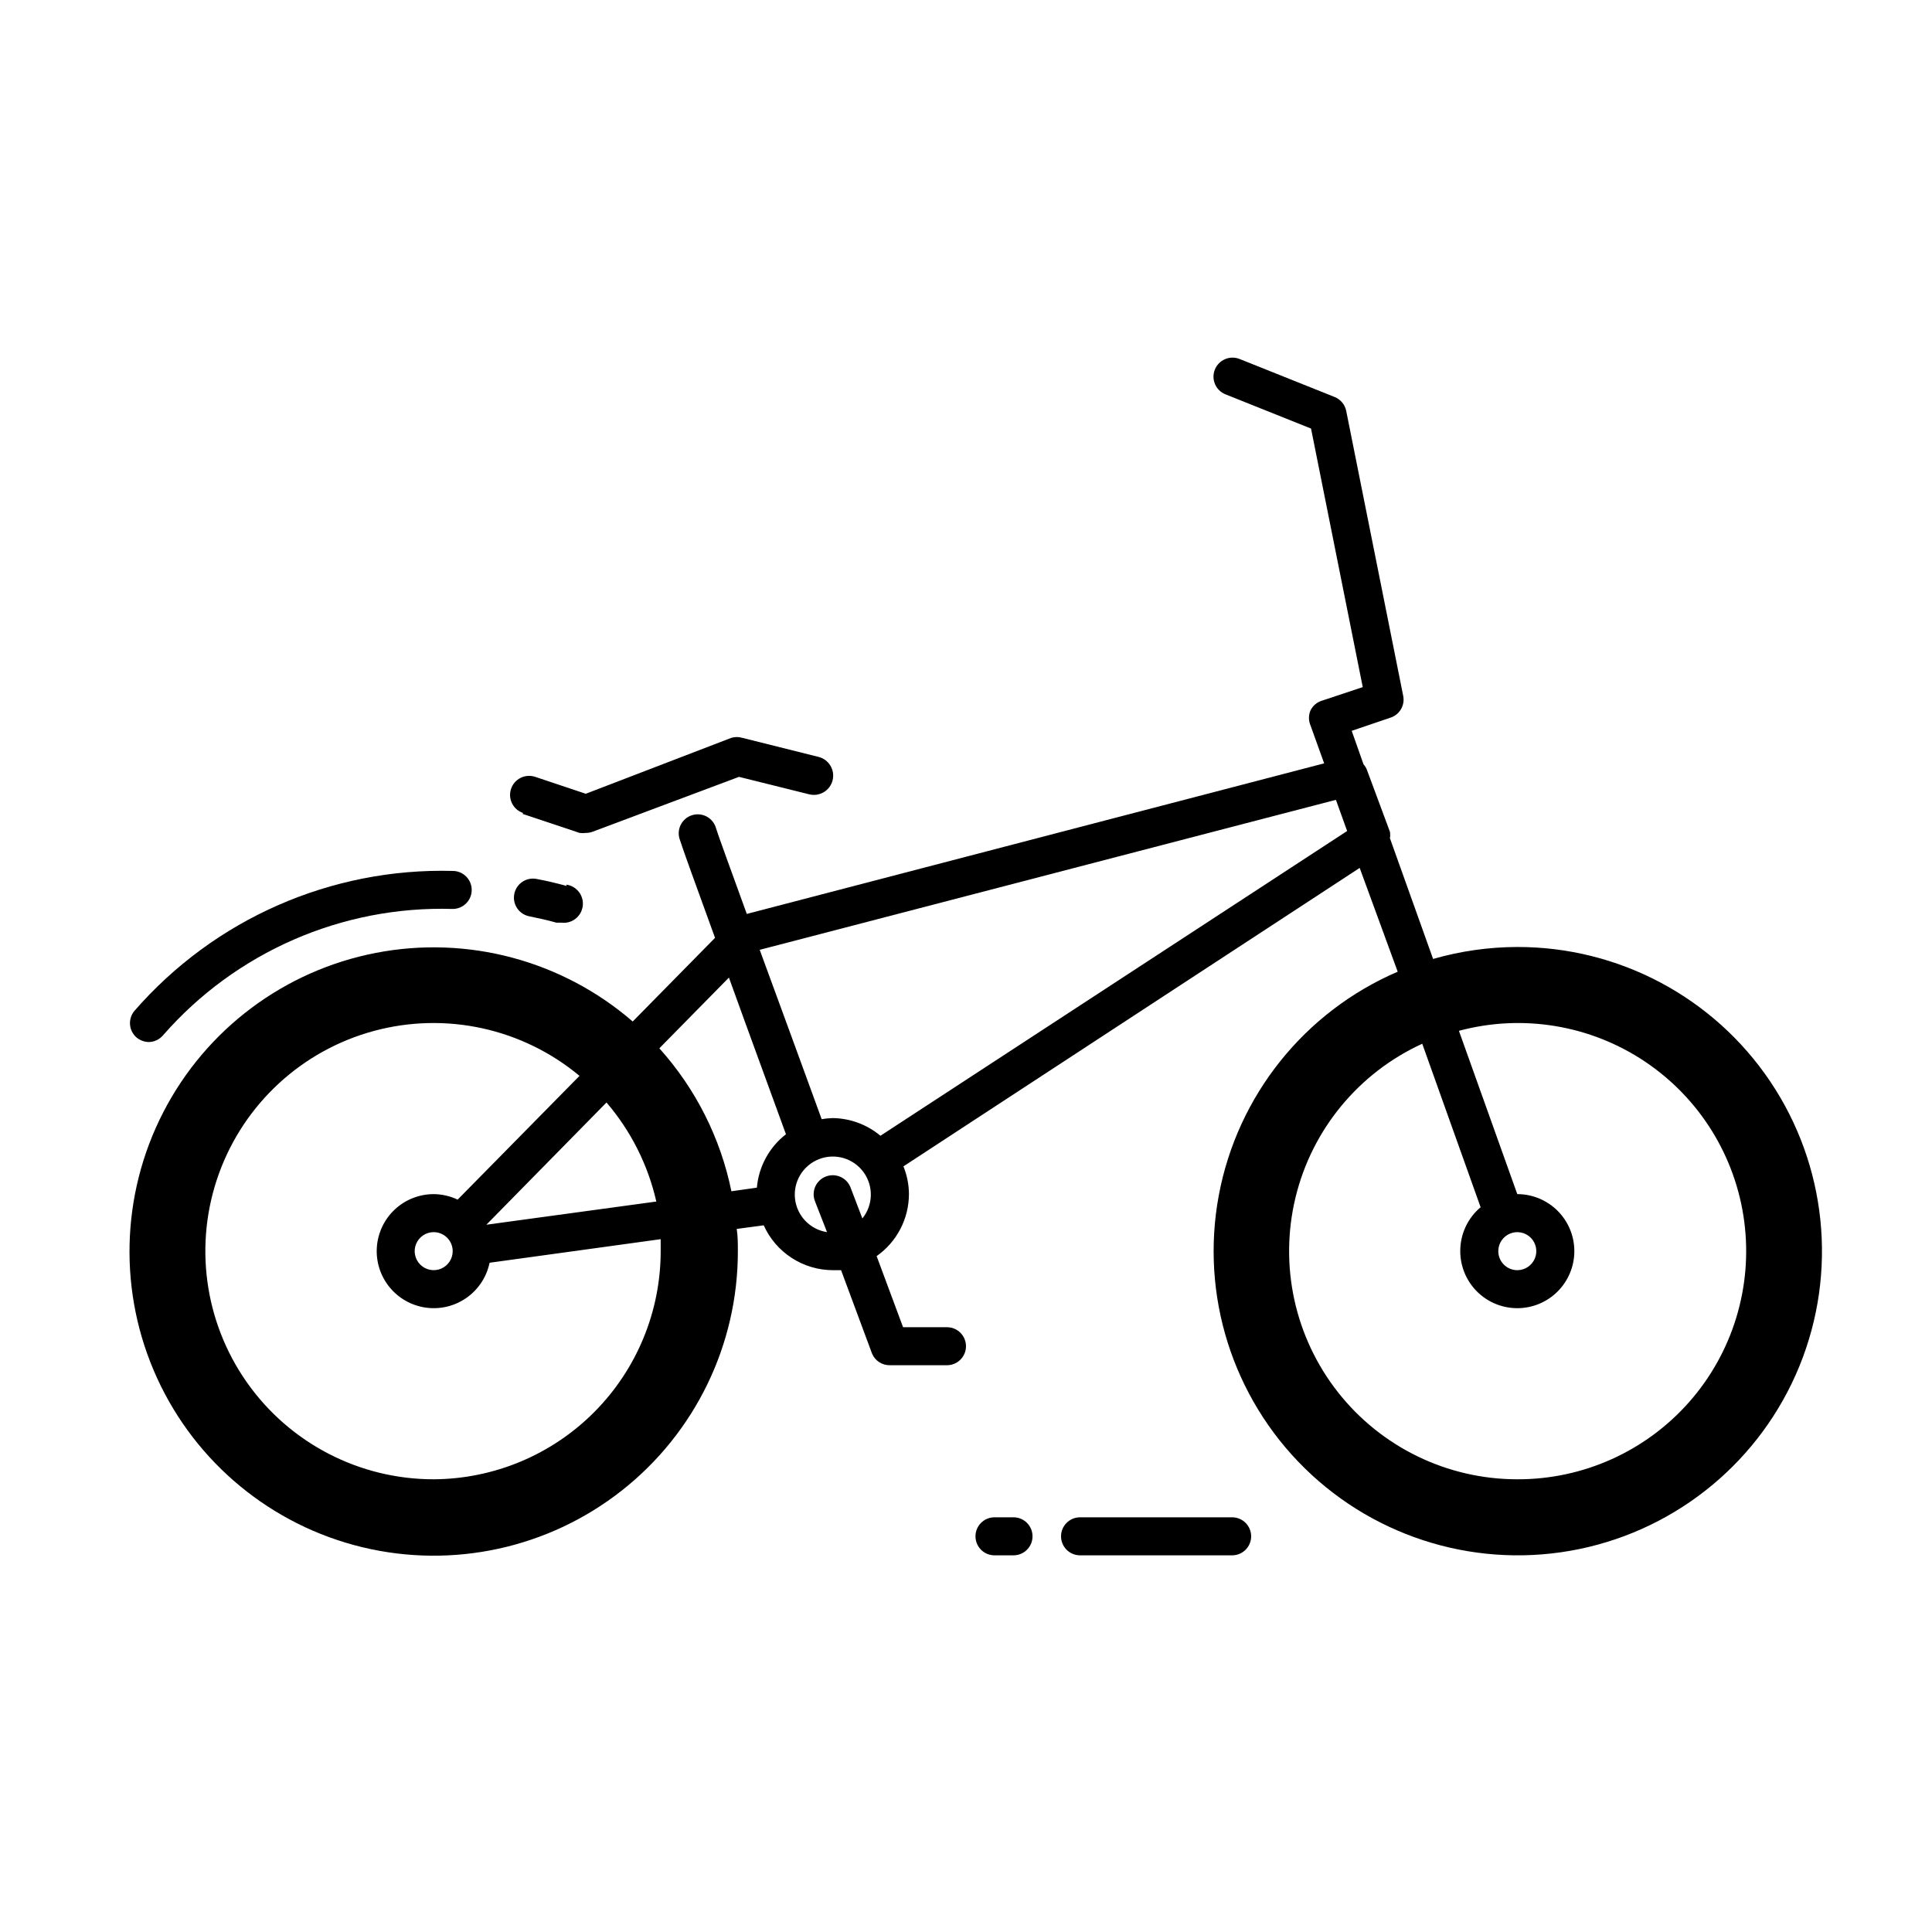 <?xml version="1.0" encoding="UTF-8"?>
<!-- Uploaded to: ICON Repo, www.iconrepo.com, Generator: ICON Repo Mixer Tools -->
<svg fill="#000000" width="800px" height="800px" version="1.1" viewBox="144 144 512 512" xmlns="http://www.w3.org/2000/svg">
 <g>
  <path d="m282.51 359.7 15.113 5.039v-0.004c0.535 0.074 1.078 0.074 1.613 0 0.598 0.008 1.195-0.098 1.762-0.301l38.844-14.559 18.641 4.637v-0.004c2.742 0.668 5.504-1.012 6.172-3.754 0.668-2.738-1.012-5.504-3.754-6.172l-20.152-5.039v0.004c-0.969-0.301-2.004-0.301-2.973 0l-38.539 14.809-13.402-4.484v0.004c-2.644-0.891-5.508 0.527-6.398 3.172s0.531 5.508 3.172 6.398z"/>
  <path d="m470.53 546.1h-40.305c-2.781 0-5.039 2.258-5.039 5.039 0 2.785 2.258 5.039 5.039 5.039h40.305c2.781 0 5.039-2.254 5.039-5.039 0-2.781-2.258-5.039-5.039-5.039z"/>
  <path d="m412.59 546.1h-5.039c-2.781 0-5.039 2.258-5.039 5.039 0 2.785 2.258 5.039 5.039 5.039h5.039c2.781 0 5.039-2.254 5.039-5.039 0-2.781-2.258-5.039-5.039-5.039z"/>
  <path d="m294.2 378.79c-2.621-0.707-5.289-1.359-8.012-1.863-2.727-0.523-5.359 1.254-5.894 3.977-0.531 2.68 1.168 5.293 3.828 5.894 2.469 0.504 5.039 1.059 7.305 1.715h1.312c2.781 0.363 5.332-1.602 5.691-4.383 0.363-2.781-1.602-5.332-4.383-5.695z"/>
  <path d="m183.36 420.15c1.473 0 2.871-0.645 3.828-1.766 19.297-22.09 47.465-34.383 76.781-33.504 2.785 0 5.039-2.254 5.039-5.035 0-2.785-2.254-5.039-5.039-5.039-32.238-0.852-63.168 12.75-84.336 37.078-0.863 1.023-1.285 2.348-1.172 3.68 0.113 1.332 0.754 2.562 1.777 3.426 0.887 0.711 1.984 1.117 3.121 1.16z"/>
  <path d="m546.1 394.96c-7.551 0.02-15.059 1.086-22.316 3.172l-11.438-31.992c0.098-0.566 0.098-1.145 0-1.711l-6.047-16.273c-0.207-0.594-0.531-1.145-0.957-1.613l-3.125-8.867 10.078-3.426c2.516-0.711 4.07-3.227 3.578-5.793l-15.113-75.57c-0.34-1.668-1.496-3.051-3.074-3.68l-25.191-10.078v0.004c-2.586-1.031-5.519 0.234-6.551 2.82-1.027 2.59 0.234 5.519 2.824 6.551l22.672 9.07 13.703 68.52-10.934 3.629v-0.004c-1.277 0.43-2.332 1.355-2.922 2.566-0.531 1.258-0.531 2.676 0 3.93l3.629 10.078-153.01 39.902c-4.383-12.043-7.609-20.957-8.113-22.57-0.336-1.355-1.219-2.508-2.438-3.188s-2.664-0.82-3.992-0.395c-1.328 0.426-2.418 1.383-3.016 2.644-0.594 1.262-0.641 2.711-0.125 4.008 0.555 1.863 4.434 12.543 9.27 25.844l-21.816 22.168v0.004c-18.695-16.18-43.785-22.887-68.062-18.188-24.273 4.695-45.051 20.273-56.363 42.262-11.312 21.988-11.91 47.949-1.617 70.434 10.293 22.48 30.332 38.996 54.367 44.801 24.035 5.805 49.406 0.262 68.824-15.047 19.422-15.305 30.742-38.676 30.715-63.402 0-2.016 0-3.93-0.301-5.894l7.152-0.957c1.59 3.535 4.164 6.539 7.418 8.645 3.25 2.109 7.043 3.238 10.918 3.246h2.168l8.211 22.117c0.805 1.895 2.68 3.109 4.738 3.07h15.113c2.781 0 5.039-2.254 5.039-5.035 0-2.785-2.258-5.039-5.039-5.039h-11.637l-7.004-18.844c5.352-3.758 8.543-9.883 8.562-16.422-0.012-2.523-0.508-5.019-1.461-7.356l120.91-79.098 10.078 27.508c-24.684 10.605-42.461 32.816-47.406 59.227-4.941 26.406 3.594 53.543 22.77 72.363 19.176 18.82 46.469 26.848 72.781 21.41 26.309-5.438 48.184-23.629 58.328-48.508 10.141-24.879 7.223-53.176-7.785-75.461-15.008-22.285-40.129-35.629-67-35.582zm-228.17 67.461-45.039 6.144 31.84-32.395h-0.004c6.469 7.547 11 16.555 13.203 26.25zm-58.996 73.605c-19.711 0.016-38.195-9.574-49.523-25.703-11.332-16.129-14.09-36.77-7.391-55.305 6.703-18.539 22.02-32.645 41.043-37.801s39.367-0.715 54.512 11.898l-32.293 32.797v0.004c-1.984-0.945-4.152-1.441-6.348-1.461-3.832 0.004-7.516 1.457-10.312 4.074s-4.496 6.195-4.754 10.016c-0.262 3.82 0.941 7.598 3.359 10.566 2.418 2.969 5.871 4.91 9.668 5.43 3.793 0.52 7.641-0.418 10.77-2.629 3.129-2.207 5.301-5.523 6.078-9.27l45.344-6.246v3.176-0.004c0 15.98-6.328 31.312-17.602 42.645-11.27 11.328-26.57 17.73-42.551 17.812zm5.039-60.457h-0.004c0 2.039-1.227 3.875-3.109 4.652-1.883 0.781-4.051 0.352-5.488-1.09-1.441-1.441-1.875-3.609-1.094-5.492s2.617-3.109 4.656-3.109c1.336 0 2.617 0.531 3.562 1.477 0.941 0.945 1.473 2.227 1.473 3.562zm80.609-16.828-6.75 0.957h-0.004c-2.879-14.102-9.469-27.18-19.094-37.887l18.438-18.742c5.441 15.113 11.336 31.086 15.113 41.516h0.004c-4.43 3.441-7.223 8.57-7.711 14.156zm24.836 0c-0.465-1.258-1.41-2.281-2.633-2.836-1.219-0.559-2.609-0.609-3.867-0.137-1.258 0.465-2.281 1.41-2.84 2.633-0.555 1.219-0.605 2.609-0.133 3.867l3.227 8.262c-4.512-0.695-7.992-4.332-8.488-8.867-0.492-4.539 2.125-8.84 6.383-10.488 4.254-1.648 9.086-0.23 11.777 3.457 2.688 3.688 2.566 8.723-0.305 12.273zm7.91-13.754c-3.539-2.957-7.984-4.609-12.598-4.684-0.996 0.023-1.988 0.121-2.973 0.301-5.039-13.855-11.184-30.582-16.426-44.891l152.7-39.75 2.973 8.262zm168.77 91.039c-18.535 0.004-36.051-8.496-47.516-23.059-11.465-14.566-15.617-33.586-11.262-51.605 4.356-18.016 16.734-33.039 33.59-40.758l15.469 43.328h-0.004c-3.434 2.887-5.41 7.148-5.391 11.637 0 4.008 1.594 7.852 4.426 10.688 2.836 2.836 6.68 4.426 10.688 4.426 4.012 0 7.856-1.59 10.688-4.426 2.836-2.836 4.43-6.68 4.43-10.688 0-4.008-1.594-7.852-4.43-10.688-2.832-2.836-6.676-4.426-10.688-4.426l-15.469-43.277h0.004c16.832-4.519 34.797-1.551 49.285 8.141 14.484 9.691 24.082 25.164 26.332 42.449 2.25 17.281-3.07 34.695-14.594 47.773-11.523 13.074-28.129 20.543-45.559 20.484zm-5.035-60.457c0-2.039 1.227-3.875 3.109-4.656 1.883-0.777 4.051-0.348 5.488 1.094 1.441 1.441 1.875 3.609 1.094 5.488-0.781 1.883-2.617 3.113-4.656 3.113-2.781 0-5.035-2.258-5.035-5.039z"/>
 </g>
</svg>